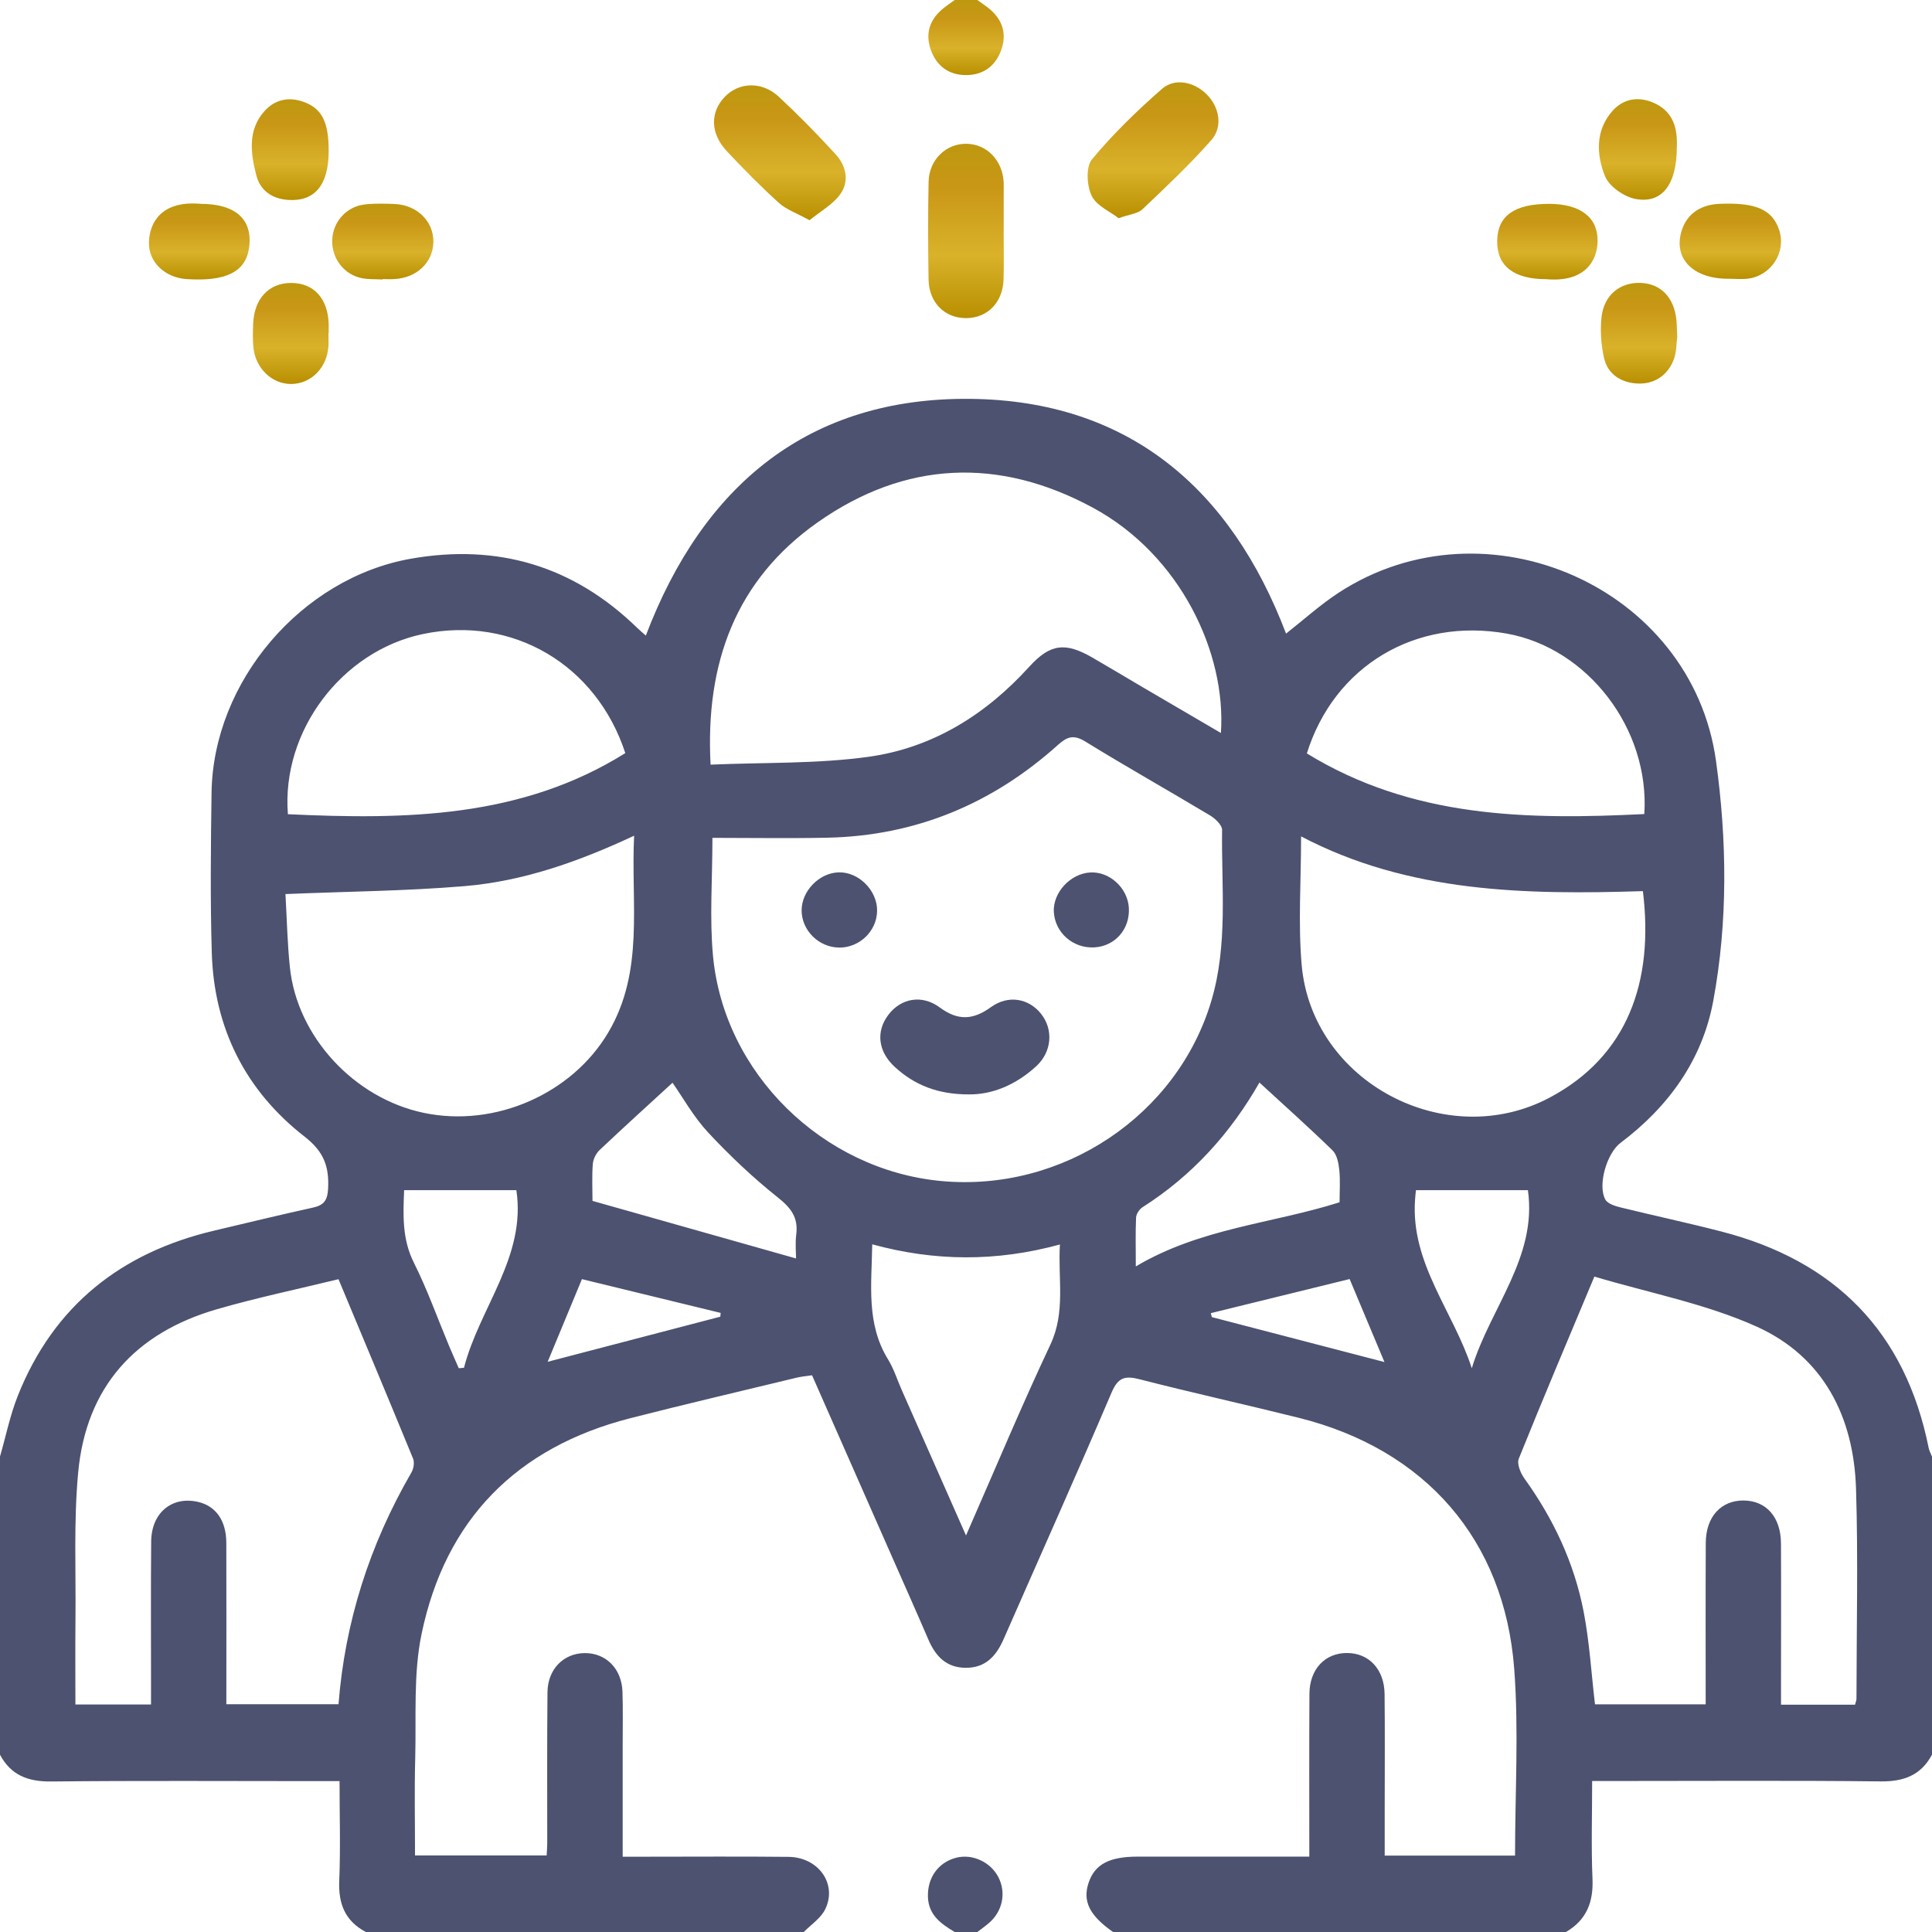 <svg xmlns="http://www.w3.org/2000/svg" width="64" height="64" viewBox="0 0 64 64" fill="none"><path d="M0 48.25C0.195 47.575 0.334 46.877 0.594 46.227C1.781 43.255 4.008 41.494 7.092 40.767C8.184 40.509 9.273 40.244 10.369 40.003C10.734 39.923 10.85 39.758 10.869 39.373C10.905 38.644 10.731 38.151 10.091 37.653C8.134 36.13 7.091 34.061 7.016 31.569C6.963 29.8 6.983 28.026 7.008 26.256C7.061 22.576 9.988 19.147 13.611 18.508C16.495 18 19.005 18.75 21.111 20.802C21.198 20.886 21.292 20.962 21.394 21.055C23.286 16.072 26.791 13.152 32.159 13.213C37.364 13.272 40.766 16.161 42.602 20.989C43.178 20.538 43.73 20.036 44.347 19.633C49.227 16.453 56.047 19.447 56.845 25.208C57.209 27.837 57.242 30.531 56.752 33.166C56.388 35.12 55.267 36.667 53.678 37.862C53.231 38.2 52.916 39.255 53.178 39.736C53.256 39.878 53.508 39.955 53.695 40C54.805 40.273 55.923 40.511 57.028 40.797C60.788 41.769 63.119 44.122 63.889 47.962C63.909 48.062 63.962 48.155 64 48.25V58.125C63.636 58.806 63.069 59.019 62.303 59.011C59.356 58.978 56.408 58.998 53.459 58.998H52.742C52.742 60.122 52.708 61.176 52.753 62.23C52.788 63.009 52.556 63.603 51.873 64.001H36.873C36.091 63.455 35.856 62.981 36.062 62.367C36.267 61.758 36.742 61.505 37.683 61.503C39.308 61.503 40.933 61.503 42.558 61.503C42.819 61.503 43.08 61.503 43.373 61.503C43.373 59.642 43.366 57.873 43.377 56.105C43.383 55.291 43.895 54.756 44.622 54.758C45.345 54.758 45.856 55.297 45.866 56.111C45.88 57.381 45.87 58.651 45.87 59.923C45.87 60.436 45.87 60.95 45.87 61.469H50.188C50.188 59.384 50.314 57.325 50.161 55.288C49.837 50.998 47.209 48.013 43.025 46.967C41.272 46.53 39.506 46.141 37.758 45.692C37.272 45.567 37.041 45.619 36.823 46.128C35.658 48.861 34.442 51.573 33.248 54.294C33.006 54.847 32.658 55.248 31.998 55.248C31.342 55.248 30.986 54.858 30.747 54.298C30.378 53.439 29.997 52.586 29.62 51.73C28.717 49.678 27.812 47.628 26.9 45.558C26.705 45.587 26.541 45.6 26.383 45.639C24.545 46.083 22.705 46.513 20.875 46.981C17.114 47.945 14.755 50.336 13.966 54.123C13.689 55.448 13.791 56.856 13.755 58.227C13.725 59.301 13.748 60.378 13.748 61.464H18.109C18.117 61.301 18.128 61.178 18.128 61.056C18.13 59.391 18.119 57.723 18.136 56.058C18.144 55.291 18.672 54.766 19.37 54.761C20.073 54.756 20.595 55.278 20.62 56.039C20.639 56.622 20.627 57.205 20.627 57.789C20.627 59.011 20.627 60.233 20.627 61.506C20.923 61.506 21.148 61.506 21.372 61.506C22.955 61.506 24.538 61.494 26.12 61.511C27.117 61.522 27.747 62.416 27.333 63.252C27.186 63.547 26.866 63.756 26.623 64.003H12.125C11.438 63.642 11.206 63.075 11.238 62.309C11.283 61.22 11.248 60.127 11.248 59.002C10.933 59.002 10.708 59.002 10.481 59.002C7.553 59.002 4.625 58.983 1.697 59.014C0.931 59.022 0.364 58.809 0 58.128C0 54.833 0 51.542 0 48.25ZM23.6 27.755C23.6 29.136 23.502 30.409 23.619 31.664C23.983 35.559 27.259 38.752 31.167 39.122C35.198 39.503 39.009 36.948 40.133 33.136C40.681 31.276 40.458 29.375 40.483 27.489C40.484 27.33 40.256 27.116 40.084 27.012C38.711 26.189 37.314 25.403 35.952 24.564C35.562 24.325 35.348 24.405 35.044 24.678C32.873 26.628 30.334 27.689 27.405 27.75C26.137 27.776 24.87 27.755 23.598 27.755H23.6ZM40.444 24.283C40.627 21.645 39.112 18.392 36.205 16.819C33.091 15.133 29.984 15.264 27.086 17.303C24.377 19.211 23.359 21.958 23.539 25.33C25.322 25.253 27.059 25.306 28.758 25.072C30.881 24.78 32.647 23.684 34.095 22.087C34.792 21.32 35.291 21.266 36.188 21.784C36.745 22.106 37.298 22.439 37.855 22.766C38.709 23.267 39.564 23.766 40.447 24.283H40.444ZM52.816 42.288C51.942 44.373 51.109 46.341 50.311 48.322C50.244 48.491 50.369 48.797 50.495 48.973C51.458 50.309 52.147 51.772 52.459 53.383C52.655 54.394 52.714 55.43 52.836 56.458H56.503C56.503 54.645 56.497 52.877 56.506 51.108C56.511 50.245 57.011 49.7 57.761 49.706C58.509 49.712 58.992 50.256 58.997 51.128C59.005 52.691 58.998 54.253 58.998 55.816C58.998 56.034 58.998 56.253 58.998 56.47H61.45C61.472 56.384 61.498 56.327 61.498 56.27C61.5 53.958 61.555 51.644 61.484 49.333C61.413 46.934 60.405 44.938 58.177 43.939C56.494 43.184 54.631 42.83 52.814 42.288H52.816ZM7.497 56.455H11.214C11.425 53.751 12.231 51.189 13.633 48.77C13.703 48.648 13.734 48.444 13.684 48.319C12.873 46.342 12.047 44.373 11.213 42.375C9.842 42.709 8.502 42.989 7.189 43.369C4.477 44.153 2.852 45.948 2.589 48.783C2.439 50.394 2.517 52.026 2.5 53.65C2.491 54.581 2.498 55.513 2.498 56.464H5.003C5.003 56.202 5.003 55.977 5.003 55.75C5.003 54.188 4.994 52.627 5.008 51.064C5.016 50.116 5.689 49.558 6.55 49.75C7.147 49.883 7.494 50.366 7.497 51.108C7.503 52.877 7.498 54.644 7.498 56.455H7.497ZM9.456 29.619C9.503 30.434 9.519 31.244 9.603 32.045C9.842 34.342 11.731 36.38 14.034 36.864C16.409 37.364 18.953 36.225 20.148 34.205C21.356 32.164 20.894 29.951 21.006 27.684C19.141 28.556 17.314 29.194 15.38 29.355C13.458 29.516 11.522 29.531 9.458 29.617L9.456 29.619ZM54.423 29.52C50.541 29.642 46.664 29.578 43.1 27.706C43.1 29.189 43 30.583 43.119 31.959C43.455 35.842 47.895 38.188 51.336 36.359C53.908 34.992 54.794 32.531 54.423 29.52ZM9.537 26.972C13.45 27.155 17.273 27.1 20.714 24.948C19.758 22.017 16.98 20.384 14.017 21.002C11.325 21.561 9.317 24.219 9.537 26.973V26.972ZM43.291 24.958C46.789 27.106 50.606 27.158 54.47 26.967C54.655 24.15 52.598 21.47 49.916 20.989C46.897 20.448 44.197 22.059 43.291 24.958ZM32 50.866C32.975 48.644 33.839 46.572 34.794 44.545C35.306 43.458 35.042 42.373 35.111 41.225C32.994 41.803 30.959 41.784 28.894 41.22C28.873 42.558 28.689 43.848 29.417 45.031C29.611 45.347 29.723 45.712 29.875 46.055C30.561 47.606 31.245 49.158 32 50.864V50.866ZM19.627 39.781C21.898 40.423 24.133 41.055 26.37 41.688C26.37 41.508 26.339 41.195 26.377 40.891C26.447 40.331 26.203 40.014 25.767 39.667C24.944 39.013 24.172 38.281 23.456 37.513C22.972 36.992 22.617 36.35 22.278 35.867C21.464 36.614 20.655 37.348 19.861 38.098C19.742 38.211 19.65 38.401 19.637 38.562C19.606 38.973 19.627 39.389 19.627 39.781ZM44.375 39.828C44.375 39.461 44.402 39.108 44.366 38.759C44.342 38.534 44.291 38.253 44.142 38.108C43.359 37.345 42.542 36.617 41.714 35.855C41.789 35.803 41.745 35.817 41.728 35.848C40.764 37.539 39.497 38.941 37.848 39.991C37.744 40.058 37.641 40.212 37.634 40.331C37.611 40.834 37.625 41.341 37.625 41.952C39.775 40.676 42.145 40.536 44.375 39.827V39.828ZM13.387 39.426C13.355 40.237 13.314 41.039 13.711 41.83C14.155 42.716 14.488 43.658 14.872 44.575C14.977 44.827 15.089 45.075 15.198 45.325L15.37 45.309C15.884 43.314 17.438 41.63 17.105 39.425H13.389L13.387 39.426ZM46.905 39.426C46.897 39.502 46.883 39.623 46.875 39.745C46.727 41.855 48.142 43.434 48.755 45.325C49.366 43.322 50.93 41.647 50.614 39.426H46.905ZM40.109 43.5L40.144 43.631C42.039 44.125 43.933 44.619 45.862 45.12C45.483 44.216 45.097 43.295 44.708 42.37C43.127 42.759 41.617 43.13 40.109 43.5ZM23.861 43.617L23.873 43.492C22.348 43.122 20.825 42.75 19.277 42.373C18.883 43.325 18.509 44.223 18.142 45.111C20.095 44.6 21.978 44.109 23.861 43.617Z" fill="#4C5270"></path><path d="M32.375 0C32.492 0.084 32.611 0.164 32.725 0.252C33.183 0.609 33.364 1.077 33.177 1.63C32.991 2.173 32.586 2.487 32.002 2.487C31.417 2.487 31.011 2.173 30.827 1.63C30.638 1.077 30.82 0.609 31.278 0.252C31.391 0.163 31.511 0.083 31.628 0C31.878 0 32.128 0 32.378 0L32.375 0Z" fill="url(#paint0_linear_92_508)"></path><path d="M31.625 64C31.175 63.73 30.758 63.441 30.739 62.834C30.719 62.208 31.078 61.694 31.67 61.541C32.212 61.4 32.819 61.681 33.078 62.194C33.337 62.706 33.209 63.32 32.759 63.703C32.636 63.808 32.505 63.901 32.377 64H31.627H31.625Z" fill="#4C5270"></path><path d="M33.247 7.641C33.247 8.181 33.261 8.72 33.244 9.261C33.219 10.024 32.706 10.538 32 10.538C31.294 10.538 30.772 10.024 30.76 9.259C30.741 8.18 30.739 7.1 30.761 6.02C30.777 5.284 31.35 4.744 32.033 4.763C32.694 4.781 33.203 5.309 33.247 6.022C33.25 6.064 33.249 6.105 33.249 6.147C33.249 6.645 33.249 7.144 33.249 7.642L33.247 7.641Z" fill="url(#paint1_linear_92_508)"></path><path d="M37.058 7.23C36.772 7.006 36.319 6.816 36.161 6.483C36.002 6.145 35.966 5.53 36.172 5.28C36.87 4.438 37.666 3.667 38.491 2.945C38.92 2.569 39.558 2.714 39.967 3.119C40.391 3.538 40.522 4.195 40.124 4.645C39.411 5.452 38.624 6.194 37.841 6.936C37.692 7.077 37.428 7.095 37.056 7.228L37.058 7.23Z" fill="url(#paint2_linear_92_508)"></path><path d="M26.816 7.295C26.386 7.058 26.044 6.942 25.799 6.719C25.197 6.173 24.625 5.595 24.071 5.002C23.527 4.42 23.521 3.716 24.008 3.208C24.48 2.716 25.243 2.686 25.8 3.206C26.455 3.816 27.083 4.456 27.686 5.117C28.038 5.502 28.141 6.014 27.827 6.444C27.582 6.778 27.18 6.998 26.814 7.297L26.816 7.295Z" fill="url(#paint3_linear_92_508)"></path><path d="M51.222 9.248C50.146 9.248 49.583 8.809 49.596 7.981C49.608 7.148 50.168 6.75 51.324 6.753C52.346 6.756 52.935 7.198 52.922 7.989C52.913 8.642 52.499 9.361 51.221 9.248H51.222Z" fill="url(#paint4_linear_92_508)"></path><path d="M10.88 11.034C10.88 11.18 10.888 11.325 10.88 11.47C10.833 12.18 10.313 12.709 9.658 12.72C9.016 12.731 8.458 12.201 8.393 11.5C8.369 11.253 8.377 11.002 8.385 10.753C8.411 9.897 8.904 9.366 9.66 9.373C10.397 9.381 10.858 9.886 10.888 10.723C10.891 10.826 10.888 10.931 10.888 11.034H10.882H10.88Z" fill="url(#paint5_linear_92_508)"></path><path d="M10.888 5.006C10.885 6.125 10.433 6.675 9.557 6.623C9.023 6.592 8.623 6.316 8.493 5.816C8.305 5.089 8.196 4.32 8.754 3.688C9.093 3.303 9.554 3.192 10.058 3.375C10.662 3.592 10.89 4.041 10.888 5.006Z" fill="url(#paint6_linear_92_508)"></path><path d="M6.639 6.752C7.803 6.752 8.377 7.267 8.252 8.2C8.144 9.003 7.486 9.334 6.173 9.244C5.462 9.195 4.911 8.677 4.934 8.016C4.958 7.359 5.358 6.641 6.639 6.752Z" fill="url(#paint7_linear_92_508)"></path><path d="M12.676 9.258C12.448 9.245 12.216 9.258 11.994 9.216C11.398 9.102 10.986 8.561 11.005 7.956C11.023 7.355 11.47 6.844 12.079 6.773C12.408 6.734 12.744 6.744 13.075 6.758C13.817 6.789 14.364 7.334 14.356 8.012C14.347 8.695 13.801 9.212 13.05 9.245C12.925 9.252 12.801 9.245 12.676 9.245V9.256V9.258Z" fill="url(#paint8_linear_92_508)"></path><path d="M57.286 9.234C56.133 9.247 55.464 8.616 55.681 7.734C55.831 7.131 56.281 6.783 56.953 6.753C58.161 6.7 58.713 6.941 58.938 7.622C59.177 8.345 58.683 9.127 57.908 9.23C57.705 9.256 57.494 9.234 57.286 9.234Z" fill="url(#paint9_linear_92_508)"></path><path d="M55.56 11.155C55.533 11.338 55.546 11.667 55.432 11.945C55.225 12.448 54.789 12.728 54.252 12.705C53.724 12.681 53.264 12.416 53.138 11.866C53.038 11.43 53.004 10.958 53.052 10.512C53.132 9.769 53.671 9.341 54.36 9.372C55.019 9.402 55.453 9.853 55.532 10.589C55.547 10.733 55.547 10.88 55.561 11.153L55.56 11.155Z" fill="url(#paint10_linear_92_508)"></path><path d="M55.547 4.872C55.547 6.106 55.06 6.753 54.188 6.592C53.805 6.522 53.313 6.184 53.172 5.844C52.88 5.128 52.843 4.32 53.416 3.673C53.757 3.289 54.228 3.186 54.725 3.383C55.452 3.67 55.572 4.281 55.547 4.873V4.872Z" fill="url(#paint11_linear_92_508)"></path><path d="M32.08 36.253C31.068 36.253 30.294 35.944 29.641 35.344C29.085 34.833 29.01 34.17 29.427 33.619C29.841 33.07 30.537 32.933 31.133 33.375C31.73 33.817 32.235 33.791 32.821 33.366C33.399 32.947 34.077 33.07 34.485 33.583C34.901 34.103 34.847 34.842 34.327 35.32C33.662 35.93 32.876 36.267 32.079 36.253H32.08Z" fill="#4C5270"></path><path d="M37.395 30.078C37.433 30.778 36.941 31.341 36.256 31.383C35.545 31.425 34.944 30.895 34.909 30.2C34.88 29.569 35.453 28.945 36.105 28.902C36.75 28.858 37.359 29.414 37.395 30.078Z" fill="#4C5270"></path><path d="M27.8 31.389C27.13 31.386 26.559 30.827 26.555 30.164C26.55 29.52 27.134 28.917 27.781 28.898C28.445 28.878 29.066 29.5 29.055 30.177C29.044 30.844 28.477 31.392 27.8 31.391V31.389Z" fill="#4C5270"></path><defs><linearGradient id="paint0_linear_92_508" x1="32.001" y1="0" x2="32.001" y2="2.487" gradientUnits="userSpaceOnUse"><stop stop-color="#BE980F"></stop><stop offset="0.25" stop-color="#C99716"></stop><stop offset="0.641" stop-color="#D9B22A"></stop><stop offset="1" stop-color="#B88F00"></stop></linearGradient><linearGradient id="paint1_linear_92_508" x1="31.999" y1="4.762" x2="31.999" y2="10.538" gradientUnits="userSpaceOnUse"><stop stop-color="#BE980F"></stop><stop offset="0.25" stop-color="#C99716"></stop><stop offset="0.641" stop-color="#D9B22A"></stop><stop offset="1" stop-color="#B88F00"></stop></linearGradient><linearGradient id="paint2_linear_92_508" x1="38.196" y1="2.727" x2="38.196" y2="7.23" gradientUnits="userSpaceOnUse"><stop stop-color="#BE980F"></stop><stop offset="0.25" stop-color="#C99716"></stop><stop offset="0.641" stop-color="#D9B22A"></stop><stop offset="1" stop-color="#B88F00"></stop></linearGradient><linearGradient id="paint3_linear_92_508" x1="25.833" y1="2.827" x2="25.833" y2="7.297" gradientUnits="userSpaceOnUse"><stop stop-color="#BE980F"></stop><stop offset="0.25" stop-color="#C99716"></stop><stop offset="0.641" stop-color="#D9B22A"></stop><stop offset="1" stop-color="#B88F00"></stop></linearGradient><linearGradient id="paint4_linear_92_508" x1="51.259" y1="6.753" x2="51.259" y2="9.26" gradientUnits="userSpaceOnUse"><stop stop-color="#BE980F"></stop><stop offset="0.25" stop-color="#C99716"></stop><stop offset="0.641" stop-color="#D9B22A"></stop><stop offset="1" stop-color="#B88F00"></stop></linearGradient><linearGradient id="paint5_linear_92_508" x1="9.633" y1="9.373" x2="9.633" y2="12.72" gradientUnits="userSpaceOnUse"><stop stop-color="#BE980F"></stop><stop offset="0.25" stop-color="#C99716"></stop><stop offset="0.641" stop-color="#D9B22A"></stop><stop offset="1" stop-color="#B88F00"></stop></linearGradient><linearGradient id="paint6_linear_92_508" x1="9.614" y1="3.289" x2="9.614" y2="6.627" gradientUnits="userSpaceOnUse"><stop stop-color="#BE980F"></stop><stop offset="0.25" stop-color="#C99716"></stop><stop offset="0.641" stop-color="#D9B22A"></stop><stop offset="1" stop-color="#B88F00"></stop></linearGradient><linearGradient id="paint7_linear_92_508" x1="6.601" y1="6.74" x2="6.601" y2="9.258" gradientUnits="userSpaceOnUse"><stop stop-color="#BE980F"></stop><stop offset="0.25" stop-color="#C99716"></stop><stop offset="0.641" stop-color="#D9B22A"></stop><stop offset="1" stop-color="#B88F00"></stop></linearGradient><linearGradient id="paint8_linear_92_508" x1="12.68" y1="6.746" x2="12.68" y2="9.258" gradientUnits="userSpaceOnUse"><stop stop-color="#BE980F"></stop><stop offset="0.25" stop-color="#C99716"></stop><stop offset="0.641" stop-color="#D9B22A"></stop><stop offset="1" stop-color="#B88F00"></stop></linearGradient><linearGradient id="paint9_linear_92_508" x1="57.319" y1="6.746" x2="57.319" y2="9.243" gradientUnits="userSpaceOnUse"><stop stop-color="#BE980F"></stop><stop offset="0.25" stop-color="#C99716"></stop><stop offset="0.641" stop-color="#D9B22A"></stop><stop offset="1" stop-color="#B88F00"></stop></linearGradient><linearGradient id="paint10_linear_92_508" x1="54.296" y1="9.37" x2="54.296" y2="12.706" gradientUnits="userSpaceOnUse"><stop stop-color="#BE980F"></stop><stop offset="0.25" stop-color="#C99716"></stop><stop offset="0.641" stop-color="#D9B22A"></stop><stop offset="1" stop-color="#B88F00"></stop></linearGradient><linearGradient id="paint11_linear_92_508" x1="54.258" y1="3.285" x2="54.258" y2="6.616" gradientUnits="userSpaceOnUse"><stop stop-color="#BE980F"></stop><stop offset="0.25" stop-color="#C99716"></stop><stop offset="0.641" stop-color="#D9B22A"></stop><stop offset="1" stop-color="#B88F00"></stop></linearGradient></defs></svg>